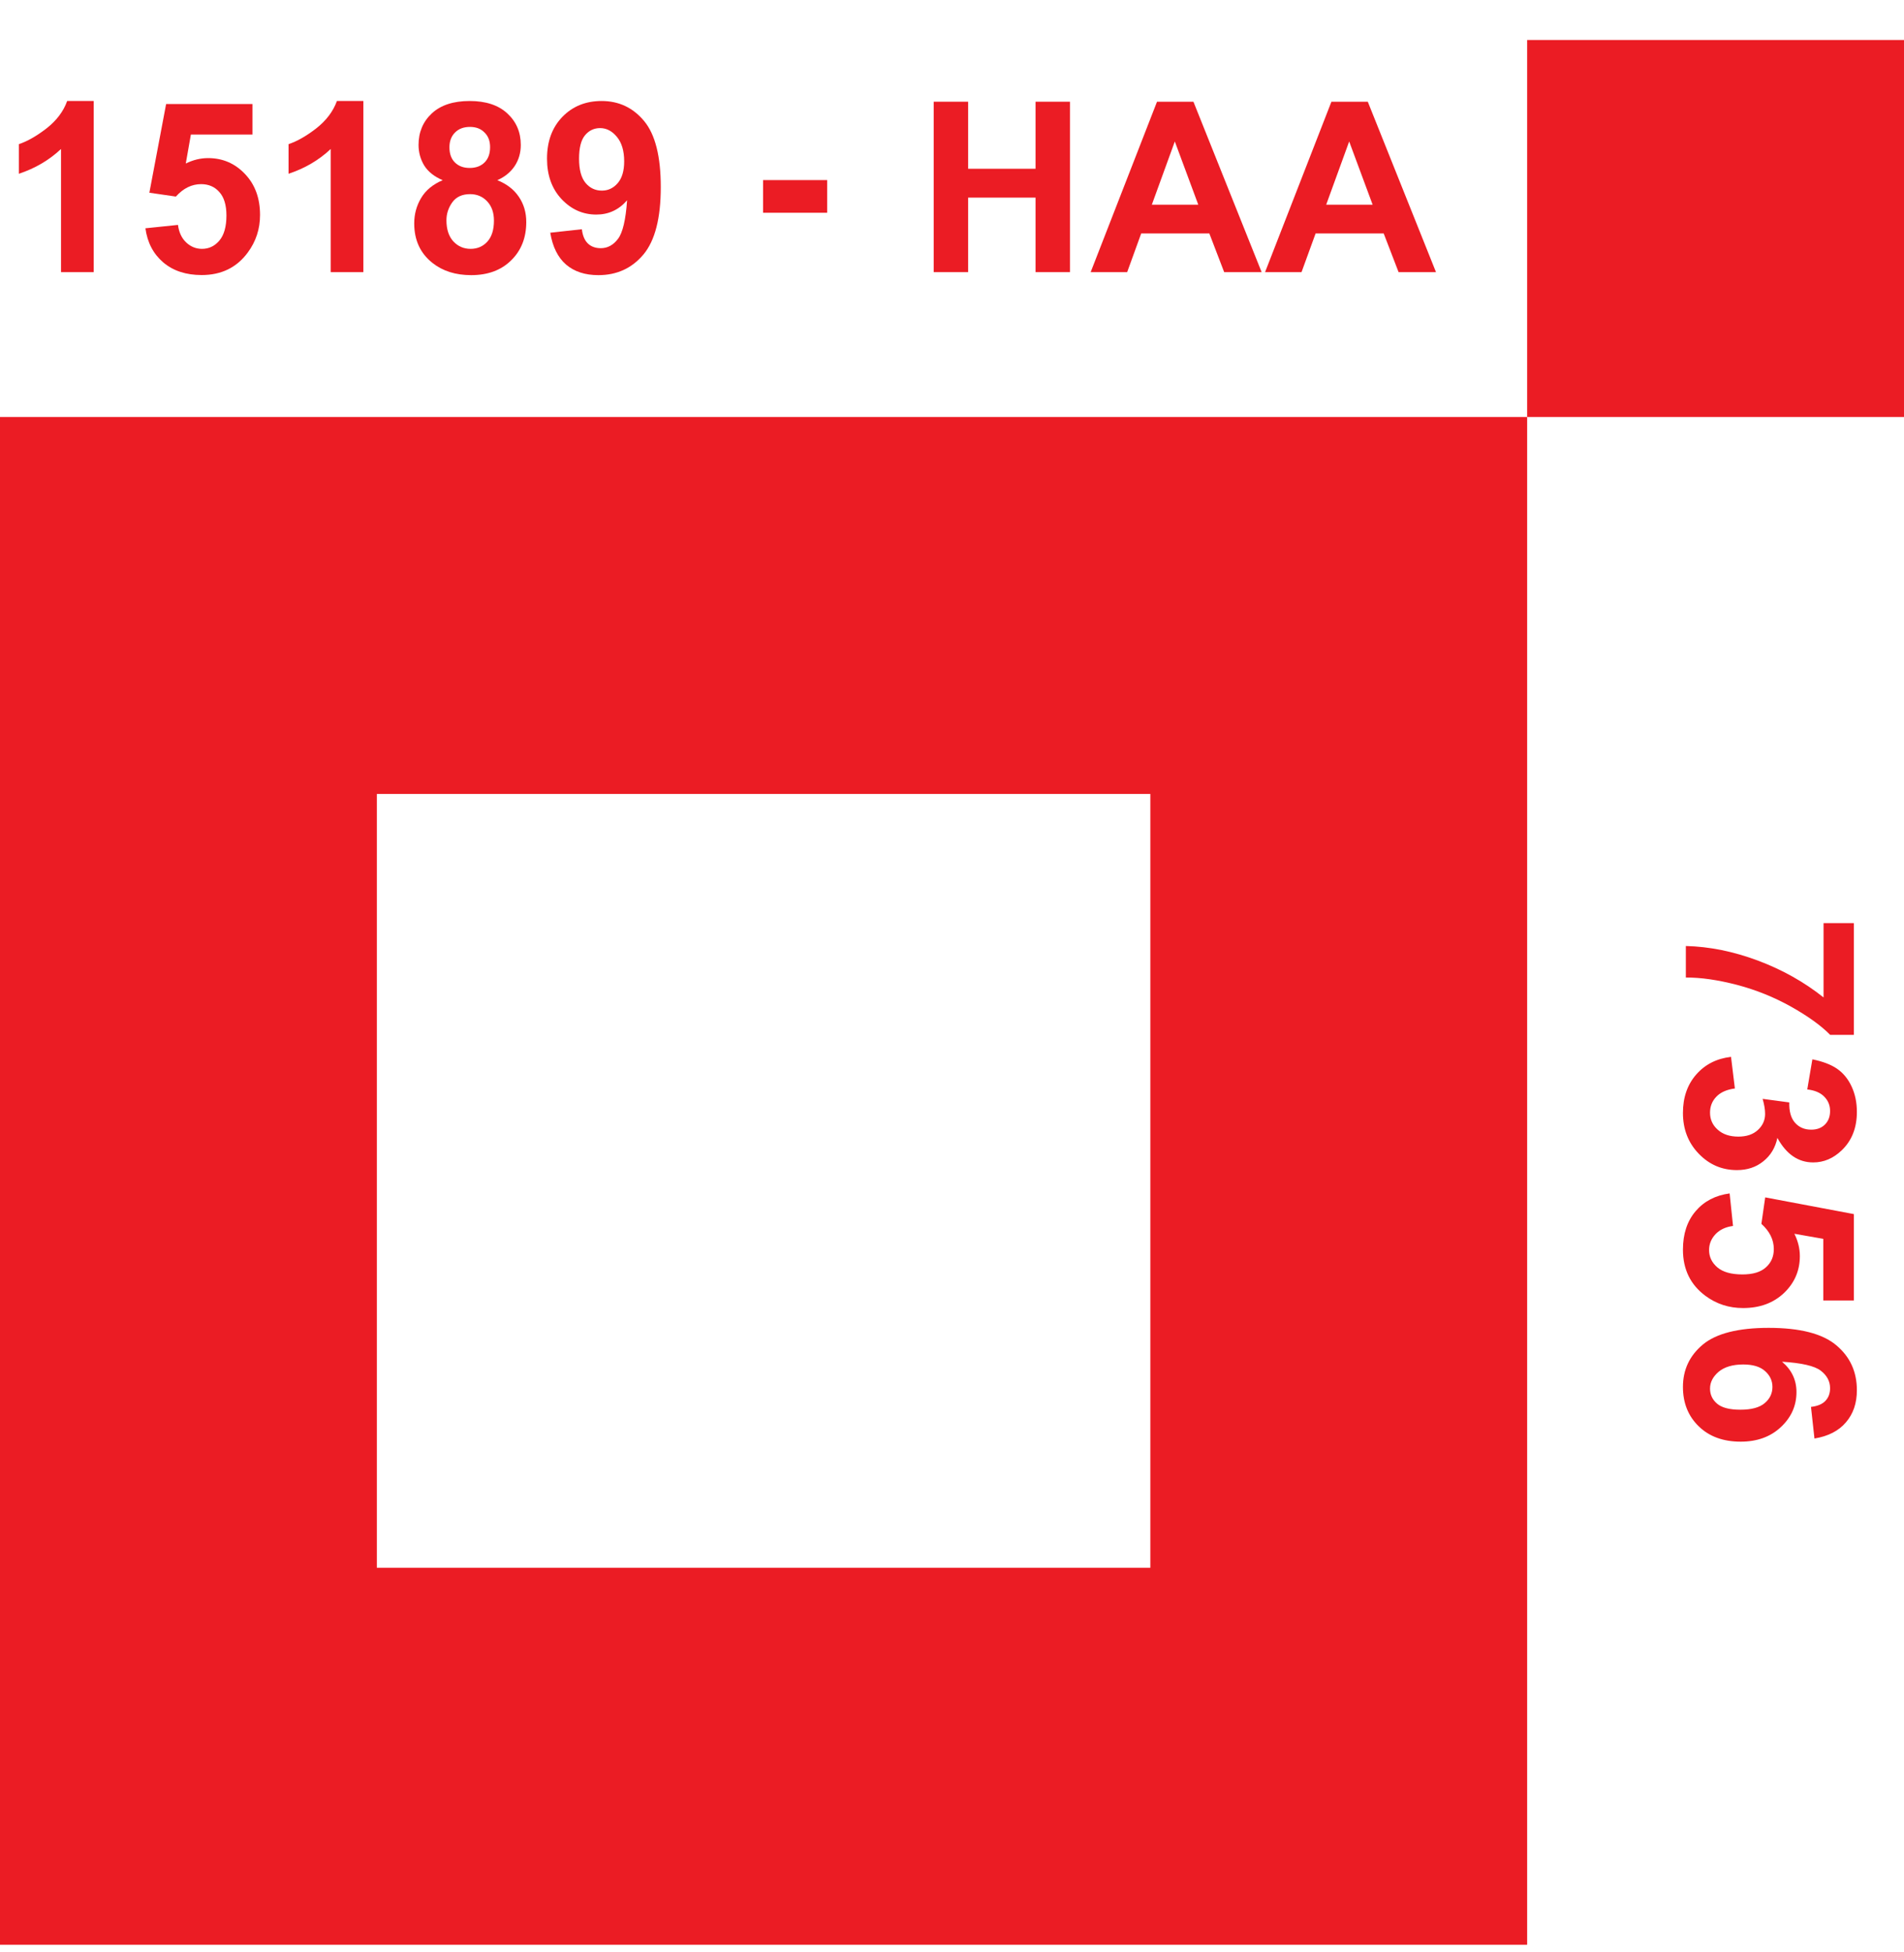 <svg width="40" height="41" viewBox="0 0 40 41" fill="none" xmlns="http://www.w3.org/2000/svg">
<path fill-rule="evenodd" clip-rule="evenodd" d="M32.083 8.757H0V40.84H32.083V8.757ZM24.167 16.673H7.917V32.923H24.167V16.673Z" fill="#EB1C24"/>
<path d="M1.968 5.715H1.282V3.129C1.031 3.364 0.736 3.537 0.396 3.649V3.027C0.575 2.968 0.769 2.857 0.979 2.695C1.189 2.53 1.333 2.339 1.411 2.121H1.968V5.715Z" fill="#EB1C24"/>
<path d="M3.055 4.794L3.739 4.723C3.759 4.878 3.816 5.001 3.912 5.092C4.008 5.182 4.119 5.226 4.244 5.226C4.388 5.226 4.509 5.169 4.608 5.053C4.707 4.936 4.757 4.76 4.757 4.526C4.757 4.306 4.707 4.142 4.608 4.033C4.511 3.922 4.383 3.867 4.225 3.867C4.028 3.867 3.851 3.954 3.695 4.128L3.138 4.047L3.49 2.184H5.304V2.826H4.01L3.903 3.434C4.056 3.358 4.212 3.32 4.371 3.32C4.676 3.32 4.934 3.43 5.145 3.652C5.357 3.873 5.463 4.16 5.463 4.514C5.463 4.808 5.377 5.071 5.206 5.302C4.974 5.618 4.65 5.776 4.237 5.776C3.907 5.776 3.637 5.687 3.429 5.51C3.221 5.332 3.096 5.094 3.055 4.794Z" fill="#EB1C24"/>
<path d="M7.634 5.715H6.948V3.129C6.698 3.364 6.402 3.537 6.062 3.649V3.027C6.241 2.968 6.436 2.857 6.645 2.695C6.855 2.53 6.999 2.339 7.078 2.121H7.634V5.715Z" fill="#EB1C24"/>
<path d="M9.3 3.784C9.123 3.709 8.994 3.606 8.912 3.476C8.833 3.344 8.793 3.2 8.793 3.044C8.793 2.777 8.885 2.556 9.071 2.382C9.258 2.208 9.523 2.121 9.867 2.121C10.207 2.121 10.471 2.208 10.658 2.382C10.847 2.556 10.941 2.777 10.941 3.044C10.941 3.21 10.898 3.358 10.812 3.488C10.725 3.617 10.604 3.715 10.448 3.784C10.646 3.863 10.797 3.98 10.9 4.133C11.004 4.286 11.056 4.462 11.056 4.662C11.056 4.993 10.95 5.261 10.738 5.468C10.528 5.675 10.248 5.778 9.899 5.778C9.573 5.778 9.302 5.693 9.086 5.522C8.83 5.32 8.702 5.043 8.702 4.692C8.702 4.498 8.75 4.321 8.846 4.16C8.942 3.997 9.094 3.871 9.3 3.784ZM9.442 3.093C9.442 3.229 9.48 3.336 9.557 3.412C9.635 3.489 9.738 3.527 9.867 3.527C9.997 3.527 10.101 3.489 10.179 3.412C10.258 3.334 10.296 3.227 10.296 3.09C10.296 2.962 10.258 2.859 10.179 2.783C10.103 2.704 10.001 2.665 9.874 2.665C9.742 2.665 9.637 2.704 9.559 2.783C9.481 2.861 9.442 2.964 9.442 3.093ZM9.379 4.626C9.379 4.815 9.427 4.962 9.523 5.068C9.62 5.173 9.742 5.226 9.886 5.226C10.028 5.226 10.145 5.176 10.238 5.075C10.331 4.972 10.377 4.825 10.377 4.633C10.377 4.465 10.33 4.331 10.236 4.23C10.141 4.128 10.021 4.077 9.877 4.077C9.709 4.077 9.584 4.134 9.501 4.25C9.419 4.365 9.379 4.491 9.379 4.626Z" fill="#EB1C24"/>
<path d="M11.56 4.887L12.224 4.814C12.24 4.949 12.283 5.049 12.351 5.114C12.419 5.179 12.51 5.212 12.622 5.212C12.764 5.212 12.884 5.147 12.983 5.016C13.082 4.886 13.146 4.616 13.174 4.206C13.001 4.406 12.786 4.506 12.527 4.506C12.245 4.506 12.002 4.398 11.797 4.181C11.593 3.963 11.492 3.68 11.492 3.332C11.492 2.969 11.599 2.677 11.814 2.455C12.03 2.232 12.305 2.121 12.639 2.121C13.002 2.121 13.3 2.262 13.533 2.543C13.765 2.823 13.882 3.285 13.882 3.928C13.882 4.582 13.76 5.054 13.518 5.344C13.275 5.633 12.96 5.778 12.571 5.778C12.291 5.778 12.065 5.704 11.892 5.556C11.719 5.406 11.609 5.183 11.56 4.887ZM13.113 3.388C13.113 3.167 13.061 2.995 12.959 2.873C12.858 2.751 12.741 2.69 12.607 2.69C12.48 2.69 12.374 2.74 12.29 2.841C12.207 2.94 12.165 3.104 12.165 3.332C12.165 3.563 12.211 3.733 12.302 3.842C12.393 3.95 12.507 4.003 12.644 4.003C12.776 4.003 12.886 3.951 12.976 3.847C13.067 3.743 13.113 3.59 13.113 3.388Z" fill="#EB1C24"/>
<path d="M16.031 4.468V3.782H17.378V4.468H16.031Z" fill="#EB1C24"/>
<path d="M19.616 5.715V2.136H20.339V3.544H21.755V2.136H22.478V5.715H21.755V4.15H20.339V5.715H19.616Z" fill="#EB1C24"/>
<path d="M26.505 5.715H25.718L25.406 4.902H23.975L23.68 5.715H22.913L24.307 2.136H25.072L26.505 5.715ZM25.174 4.299L24.681 2.971L24.198 4.299H25.174Z" fill="#EB1C24"/>
<path d="M30.168 5.715H29.382L29.069 4.902H27.639L27.343 5.715H26.577L27.971 2.136H28.735L30.168 5.715ZM28.837 4.299L28.344 2.971L27.861 4.299H28.837Z" fill="#EB1C24"/>
<path d="M38.31 19.386H38.947V21.732H38.449C38.258 21.538 37.985 21.341 37.629 21.141C37.272 20.941 36.893 20.788 36.491 20.682C36.09 20.578 35.732 20.526 35.417 20.528V19.866C35.911 19.878 36.416 19.98 36.93 20.172C37.445 20.365 37.904 20.623 38.31 20.946V19.386Z" fill="#EB1C24"/>
<path d="M36.366 22.194L36.447 22.858C36.278 22.88 36.148 22.937 36.059 23.029C35.969 23.122 35.925 23.234 35.925 23.366C35.925 23.508 35.978 23.627 36.086 23.723C36.193 23.82 36.338 23.869 36.52 23.869C36.693 23.869 36.829 23.823 36.93 23.73C37.031 23.637 37.082 23.524 37.082 23.391C37.082 23.303 37.065 23.198 37.03 23.076L37.59 23.151C37.585 23.337 37.624 23.479 37.709 23.576C37.795 23.674 37.909 23.723 38.051 23.723C38.171 23.723 38.267 23.687 38.339 23.615C38.411 23.544 38.447 23.448 38.447 23.33C38.447 23.212 38.406 23.112 38.324 23.029C38.243 22.946 38.124 22.896 37.968 22.878L38.075 22.246C38.292 22.29 38.464 22.355 38.593 22.443C38.723 22.533 38.825 22.657 38.898 22.814C38.973 22.974 39.01 23.152 39.01 23.349C39.01 23.686 38.903 23.956 38.688 24.16C38.512 24.327 38.314 24.411 38.093 24.411C37.778 24.411 37.528 24.239 37.34 23.896C37.297 24.101 37.198 24.265 37.045 24.387C36.892 24.511 36.707 24.572 36.491 24.572C36.177 24.572 35.909 24.458 35.688 24.228C35.466 23.999 35.356 23.713 35.356 23.371C35.356 23.047 35.448 22.779 35.634 22.566C35.821 22.352 36.065 22.229 36.366 22.194Z" fill="#EB1C24"/>
<path d="M36.337 25.062L36.408 25.745C36.253 25.765 36.13 25.823 36.039 25.919C35.95 26.015 35.905 26.125 35.905 26.251C35.905 26.394 35.963 26.515 36.078 26.614C36.196 26.714 36.371 26.763 36.606 26.763C36.825 26.763 36.99 26.714 37.099 26.614C37.209 26.517 37.265 26.389 37.265 26.231C37.265 26.034 37.178 25.858 37.004 25.701L37.084 25.145L38.947 25.496V27.31H38.305V26.016L37.697 25.909C37.773 26.062 37.812 26.218 37.812 26.378C37.812 26.682 37.701 26.94 37.48 27.152C37.258 27.363 36.971 27.469 36.618 27.469C36.323 27.469 36.06 27.384 35.829 27.213C35.514 26.98 35.356 26.657 35.356 26.243C35.356 25.913 35.444 25.644 35.622 25.435C35.799 25.227 36.038 25.102 36.337 25.062Z" fill="#EB1C24"/>
<path d="M38.119 30.209L38.046 29.545C38.183 29.529 38.284 29.487 38.349 29.418C38.414 29.35 38.447 29.261 38.447 29.152C38.447 29.007 38.381 28.884 38.251 28.784C38.121 28.684 37.85 28.622 37.438 28.596C37.64 28.767 37.741 28.979 37.741 29.233C37.741 29.519 37.632 29.764 37.414 29.968C37.196 30.173 36.914 30.275 36.569 30.275C36.203 30.275 35.909 30.168 35.688 29.953C35.466 29.738 35.356 29.462 35.356 29.125C35.356 28.764 35.496 28.467 35.776 28.234C36.057 28.002 36.518 27.885 37.157 27.885C37.813 27.885 38.286 28.006 38.576 28.249C38.866 28.491 39.01 28.806 39.01 29.194C39.01 29.466 38.934 29.69 38.781 29.868C38.63 30.047 38.409 30.161 38.119 30.209ZM36.623 28.654C36.4 28.654 36.227 28.706 36.105 28.808C35.985 28.911 35.925 29.028 35.925 29.16C35.925 29.287 35.974 29.392 36.073 29.477C36.173 29.562 36.336 29.604 36.562 29.604C36.794 29.604 36.965 29.558 37.072 29.467C37.181 29.376 37.236 29.262 37.236 29.125C37.236 28.994 37.183 28.882 37.079 28.791C36.977 28.7 36.825 28.654 36.623 28.654Z" fill="#EB1C24"/>
<path d="M32.083 0.84H40V8.757L32.083 8.757L32.083 0.84Z" fill="#EB1C24"/>
</svg>
